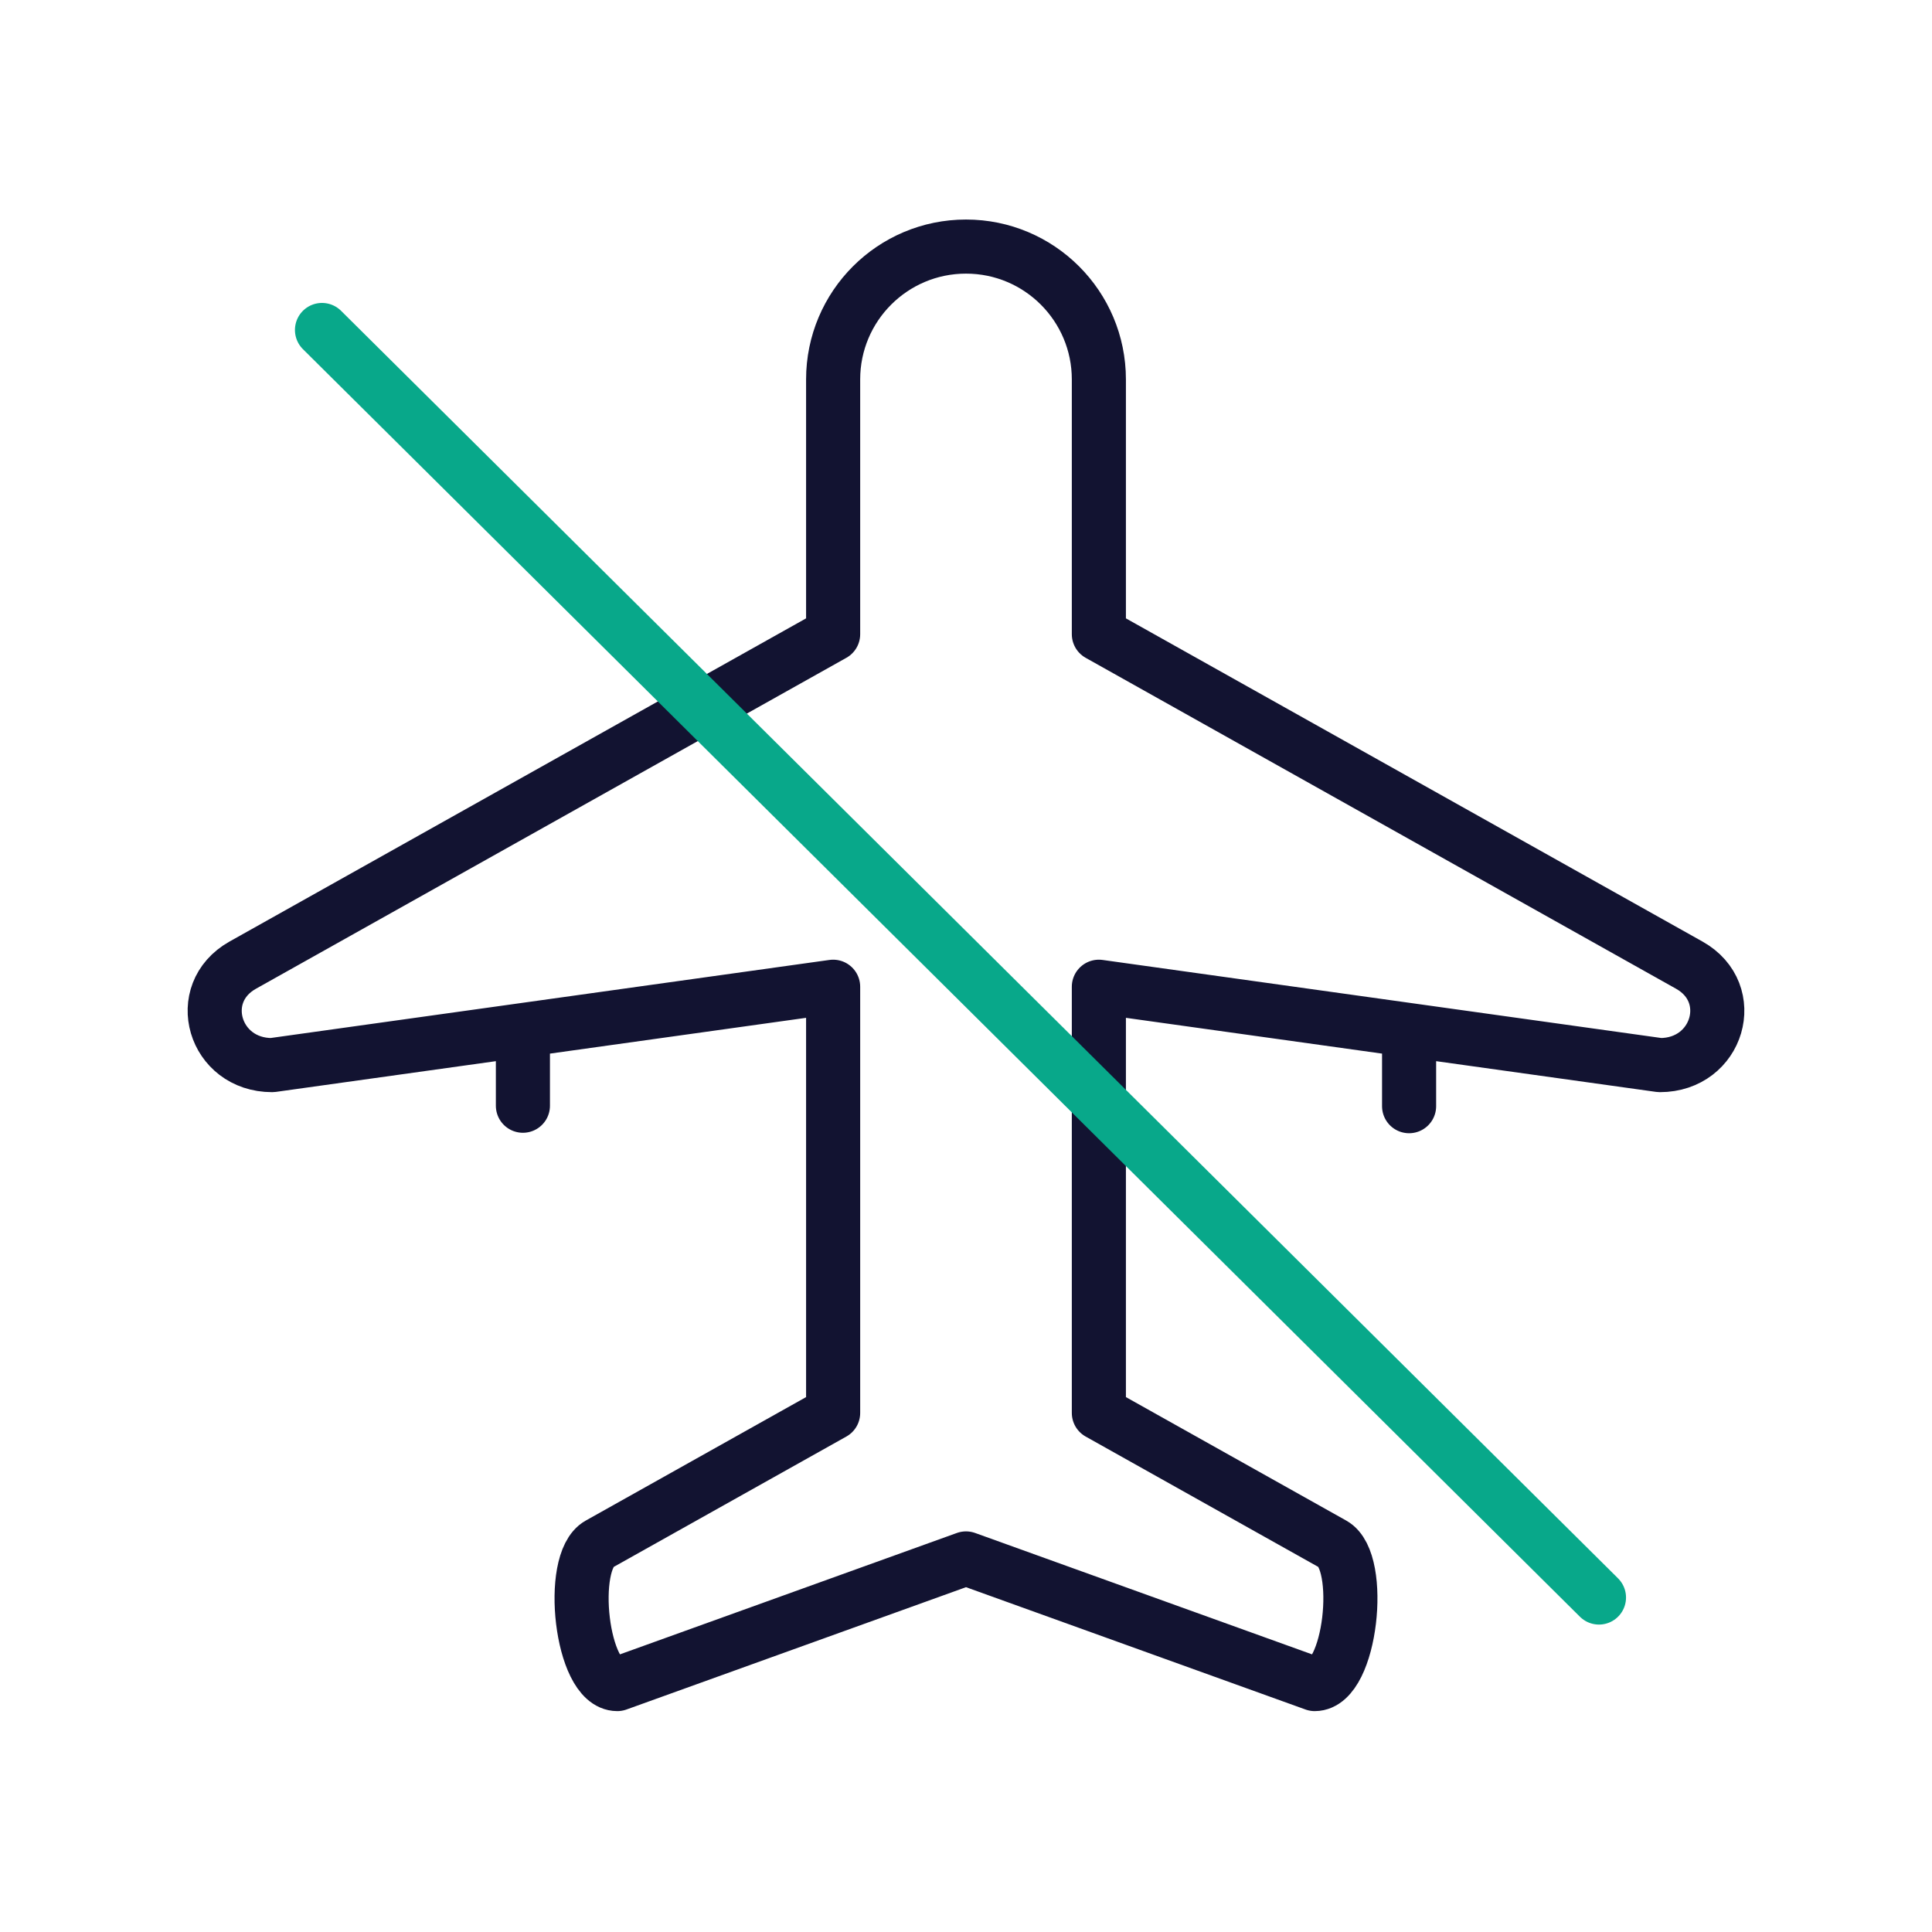 <svg xmlns="http://www.w3.org/2000/svg" width="430" height="430" viewbox="0 0 430 430"><g clip-path="url(#c)" id="gid1"><g clip-path="url(#d)" style="display:block" id="gid2"><g mask="url(#e)" style="display:block" id="gid3"><path fill="none" stroke="#121331" stroke-linecap="round" stroke-linejoin="round" stroke-width="12.04" d="m244.572 141.154 131.405 73.657c11.123 6.24 6.414 22.247-6.55 22.247l-124.855-17.443v94.86l52.108 29.203c6.918 3.876 3.973 31.141-4.069 31.141L215 346.856l-77.611 27.963c-8.042 0-10.987-27.265-4.069-31.141l52.108-29.203v-94.86L60.573 237.058c-12.964 0-17.673-16.007-6.55-22.247l131.405-73.657V84.452c0-16.332 13.24-29.571 29.572-29.571 0 0 0 0 0 0 16.332 0 29.572 13.239 29.572 29.571v56.702zm-128.19 88.156v16.788m197.236-16.686V246.2" class="primary" id="pid1"/></g><path fill="none" stroke="#08A88A" stroke-linecap="round" stroke-linejoin="round" stroke-width="12.04" d="m140.107 140.557-284.214-282.114" class="secondary" style="display:block" transform="translate(215.772 215)" id="pid2"/></g></g></svg>